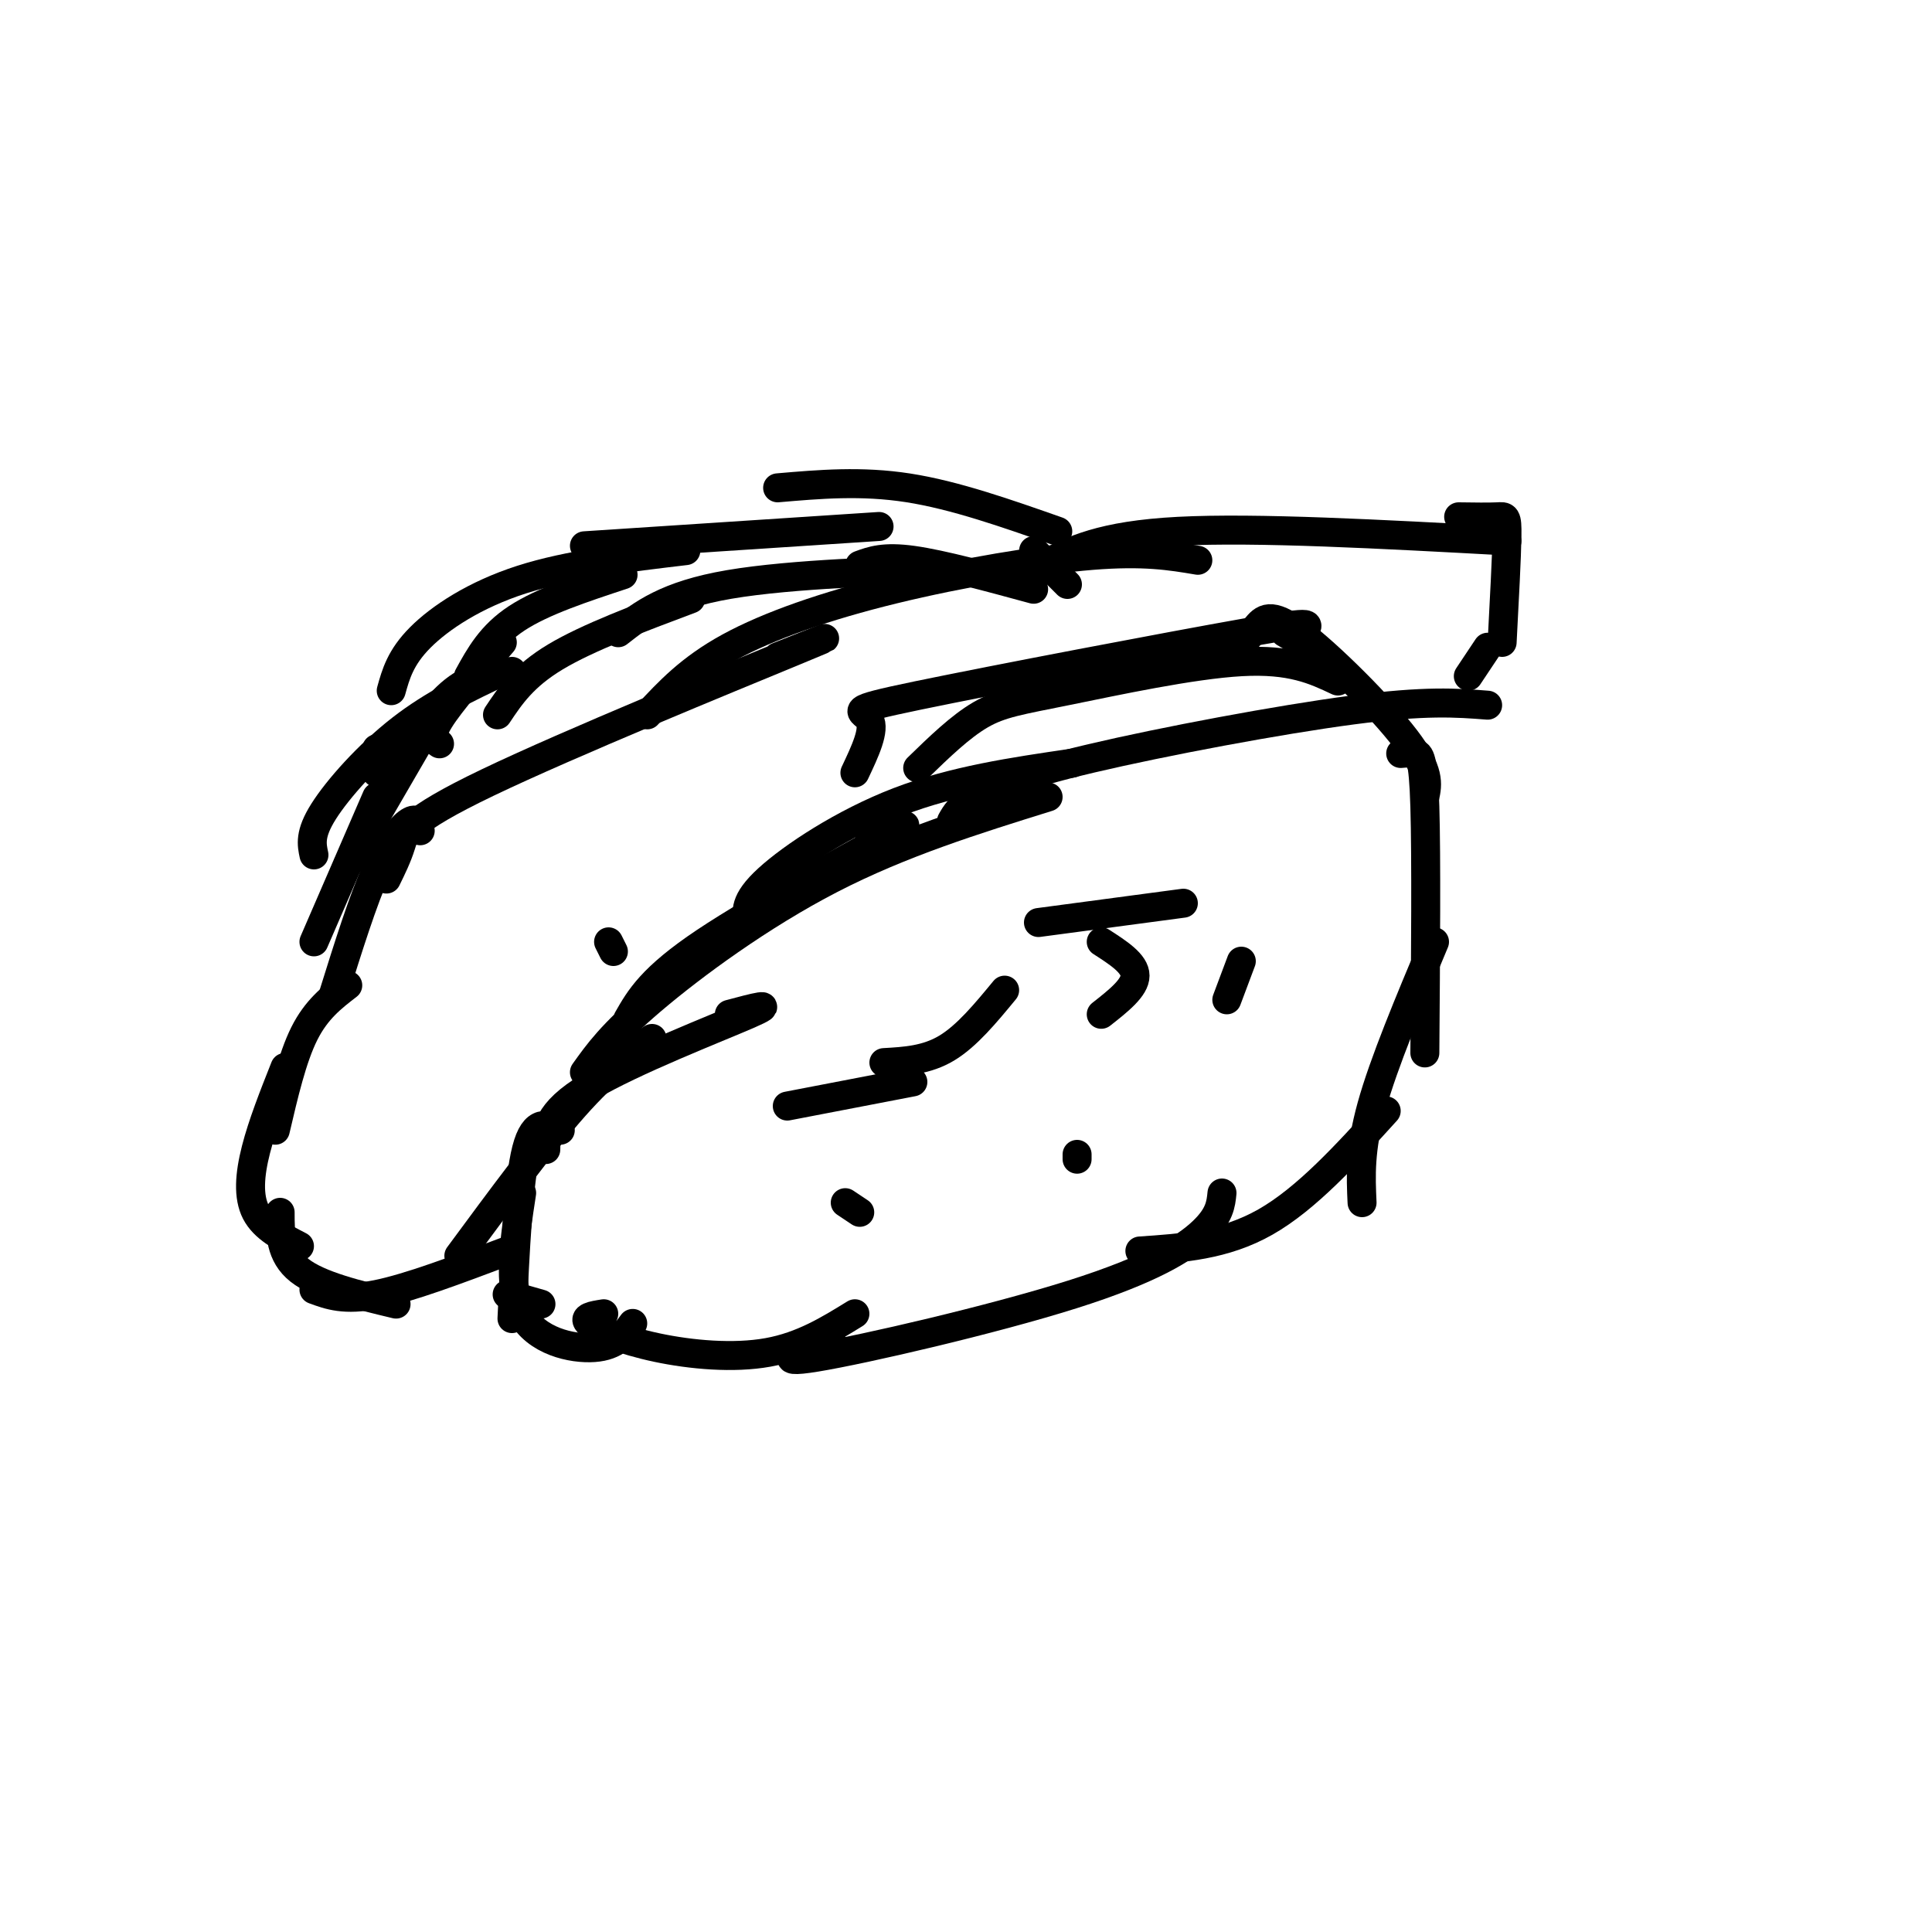 <svg viewBox='0 0 400 400' version='1.1' xmlns='http://www.w3.org/2000/svg' xmlns:xlink='http://www.w3.org/1999/xlink'><g fill='none' stroke='#000000' stroke-width='6' stroke-linecap='round' stroke-linejoin='round'><path d='M103,148c2.667,-4.000 5.333,-8.000 12,-12c6.667,-4.000 17.333,-8.000 28,-12'/><path d='M128,131c4.978,-3.889 9.956,-7.778 23,-10c13.044,-2.222 34.156,-2.778 42,-3c7.844,-0.222 2.422,-0.111 -3,0'/><path d='M178,117c2.500,-0.917 5.000,-1.833 11,-1c6.000,0.833 15.500,3.417 25,6'/><path d='M106,139c-4.000,0.417 -8.000,0.833 -12,4c-4.000,3.167 -8.000,9.083 -12,15'/><path d='M90,148c0.000,0.000 -18.000,31.000 -18,31'/><path d='M78,165c0.000,0.000 -13.000,30.000 -13,30'/><path d='M69,206c3.067,-9.822 6.133,-19.644 9,-26c2.867,-6.356 5.533,-9.244 7,-10c1.467,-0.756 1.733,0.622 2,2'/><path d='M80,182c1.125,-2.298 2.250,-4.595 3,-7c0.750,-2.405 1.125,-4.917 18,-13c16.875,-8.083 50.250,-21.738 63,-27c12.750,-5.262 4.875,-2.131 -3,1'/><path d='M134,148c4.429,-4.774 8.857,-9.548 17,-14c8.143,-4.452 20.000,-8.583 34,-12c14.000,-3.417 30.143,-6.119 41,-7c10.857,-0.881 16.429,0.060 22,1'/><path d='M216,117c6.000,-3.083 12.000,-6.167 28,-7c16.000,-0.833 42.000,0.583 68,2'/><path d='M72,204c-3.250,2.500 -6.500,5.000 -9,10c-2.500,5.000 -4.250,12.500 -6,20'/><path d='M59,221c-2.333,5.889 -4.667,11.778 -6,17c-1.333,5.222 -1.667,9.778 0,13c1.667,3.222 5.333,5.111 9,7'/><path d='M58,251c0.000,4.417 0.000,8.833 4,12c4.000,3.167 12.000,5.083 20,7'/><path d='M65,267c3.167,1.167 6.333,2.333 13,1c6.667,-1.333 16.833,-5.167 27,-9'/><path d='M95,260c8.667,-11.750 17.333,-23.500 24,-31c6.667,-7.500 11.333,-10.750 16,-14'/><path d='M121,222c2.800,-3.933 5.600,-7.867 14,-15c8.400,-7.133 22.400,-17.467 37,-25c14.600,-7.533 29.800,-12.267 45,-17'/><path d='M197,170c0.839,-1.500 1.679,-3.000 5,-5c3.321,-2.000 9.125,-4.500 24,-8c14.875,-3.500 38.821,-8.000 54,-10c15.179,-2.000 21.589,-1.500 28,-1'/><path d='M302,107c3.133,0.044 6.267,0.089 8,0c1.733,-0.089 2.067,-0.311 2,4c-0.067,4.311 -0.533,13.156 -1,22'/><path d='M308,134c0.000,0.000 -4.000,6.000 -4,6'/><path d='M106,273c0.667,-14.250 1.333,-28.500 3,-35c1.667,-6.500 4.333,-5.250 7,-4'/><path d='M113,238c0.044,-3.822 0.089,-7.644 9,-13c8.911,-5.356 26.689,-12.244 33,-15c6.311,-2.756 1.156,-1.378 -4,0'/><path d='M130,211c2.444,-4.289 4.889,-8.578 16,-16c11.111,-7.422 30.889,-17.978 38,-22c7.111,-4.022 1.556,-1.511 -4,1'/><path d='M155,191c-0.511,-2.200 -1.022,-4.400 4,-9c5.022,-4.600 15.578,-11.600 27,-16c11.422,-4.400 23.711,-6.200 36,-8'/><path d='M190,159c4.411,-4.286 8.821,-8.571 13,-11c4.179,-2.429 8.125,-3.000 18,-5c9.875,-2.000 25.679,-5.429 36,-6c10.321,-0.571 15.161,1.714 20,4'/><path d='M255,136c1.726,-2.065 3.452,-4.131 5,-6c1.548,-1.869 2.917,-3.542 9,1c6.083,4.542 16.881,15.298 22,22c5.119,6.702 4.560,9.351 4,12'/><path d='M290,156c1.044,-0.089 2.089,-0.178 3,0c0.911,0.178 1.689,0.622 2,11c0.311,10.378 0.156,30.689 0,51'/><path d='M297,195c-5.250,12.500 -10.500,25.000 -13,34c-2.500,9.000 -2.250,14.500 -2,20'/><path d='M287,230c-8.250,9.083 -16.500,18.167 -25,23c-8.500,4.833 -17.250,5.417 -26,6'/><path d='M253,247c-0.232,2.321 -0.464,4.643 -4,8c-3.536,3.357 -10.375,7.750 -27,13c-16.625,5.250 -43.036,11.357 -53,13c-9.964,1.643 -3.482,-1.179 3,-4'/><path d='M177,272c-5.440,3.357 -10.881,6.714 -18,8c-7.119,1.286 -15.917,0.500 -23,-1c-7.083,-1.500 -12.452,-3.714 -14,-5c-1.548,-1.286 0.726,-1.643 3,-2'/><path d='M131,274c-1.711,2.333 -3.422,4.667 -8,5c-4.578,0.333 -12.022,-1.333 -15,-7c-2.978,-5.667 -1.489,-15.333 0,-25'/><path d='M65,177c-0.467,-2.178 -0.933,-4.356 2,-9c2.933,-4.644 9.267,-11.756 16,-17c6.733,-5.244 13.867,-8.622 21,-12'/><path d='M97,140c2.333,-4.250 4.667,-8.500 10,-12c5.333,-3.500 13.667,-6.250 22,-9'/><path d='M163,229c0.000,0.000 26.000,-5.000 26,-5'/><path d='M183,220c4.417,-0.250 8.833,-0.500 13,-3c4.167,-2.500 8.083,-7.250 12,-12'/><path d='M228,195c3.500,2.250 7.000,4.500 7,7c0.000,2.500 -3.500,5.250 -7,8'/><path d='M215,191c0.000,0.000 30.000,-4.000 30,-4'/><path d='M257,199c0.000,0.000 -3.000,8.000 -3,8'/><path d='M223,239c0.000,0.000 0.000,1.000 0,1'/><path d='M175,249c0.000,0.000 3.000,2.000 3,2'/><path d='M112,270c0.000,0.000 -7.000,-2.000 -7,-2'/><path d='M266,131c3.466,2.044 6.932,4.088 7,4c0.068,-0.088 -3.264,-2.308 -3,-4c0.264,-1.692 4.122,-2.856 -12,0c-16.122,2.856 -52.225,9.730 -68,13c-15.775,3.270 -11.221,2.934 -10,5c1.221,2.066 -0.889,6.533 -3,11'/><path d='M126,195c0.000,0.000 1.000,2.000 1,2'/><path d='M81,143c0.956,-3.444 1.911,-6.889 6,-11c4.089,-4.111 11.311,-8.889 21,-12c9.689,-3.111 21.844,-4.556 34,-6'/><path d='M121,113c0.000,0.000 61.000,-4.000 61,-4'/><path d='M161,101c8.667,-0.750 17.333,-1.500 27,0c9.667,1.500 20.333,5.250 31,9'/><path d='M214,114c0.000,0.000 7.000,7.000 7,7'/><path d='M104,133c-5.417,6.250 -10.833,12.500 -13,16c-2.167,3.500 -1.083,4.250 0,5'/><path d='M78,155c0.000,0.000 0.000,5.000 0,5'/></g>
</svg>